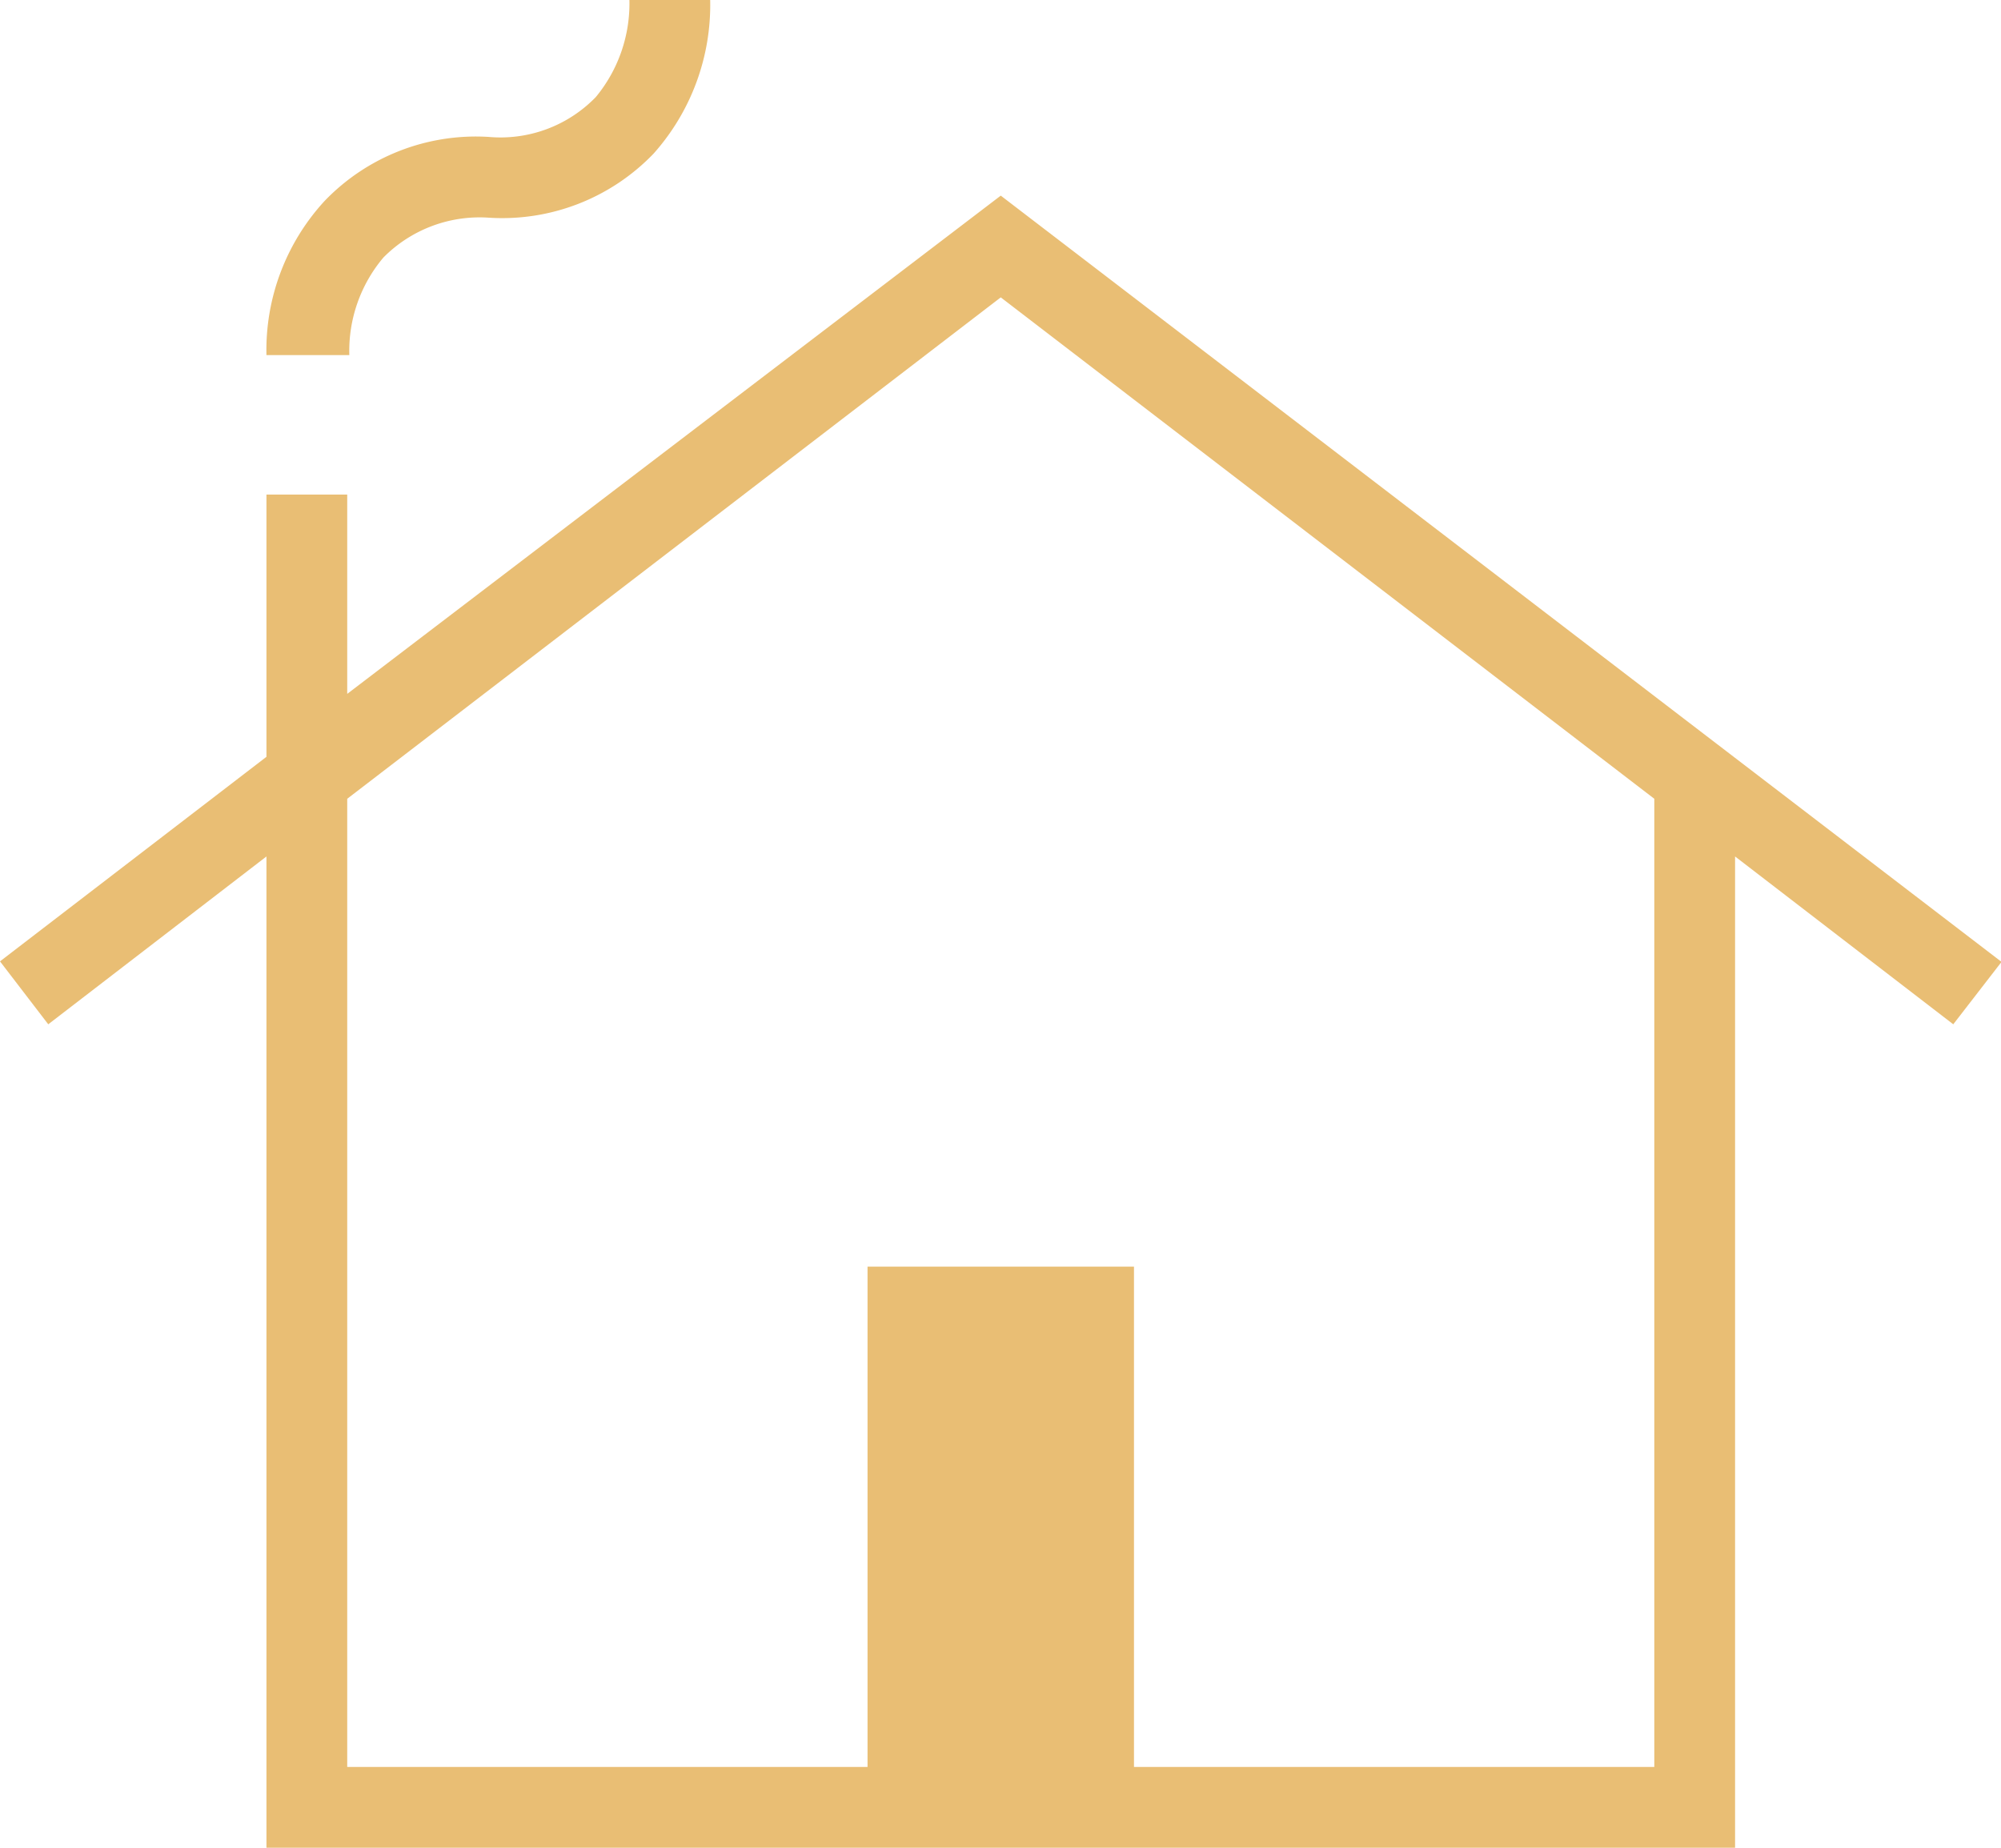 <svg id="Capa_1" data-name="Capa 1" xmlns="http://www.w3.org/2000/svg" viewBox="0 0 38.15 35.23"><defs><style>.cls-1{fill:#e9be74;}</style></defs><path class="cls-1" d="M10,40V21.1L5.84,24.3l-.92-1.2L10,19.2v-5h1.54V18L24,8.5,43.08,23.11l-.92,1.19L38,21.1V40Zm1.54-1.54h9.92V28.92h5.08v9.54h9.92V20L24,10.44,11.54,20ZM10,11.54A4.2,4.2,0,0,1,11.11,8.6a4,4,0,0,1,3.12-1.22,2.53,2.53,0,0,0,2.05-.76,2.8,2.8,0,0,0,.64-1.85h1.54A4.26,4.26,0,0,1,17.38,7.7a4,4,0,0,1-3.15,1.22,2.58,2.58,0,0,0-2,.76,2.76,2.76,0,0,0-.65,1.86Zm1.54,26.92h0Z" transform="translate(-4.92 -4.77)"/></svg>